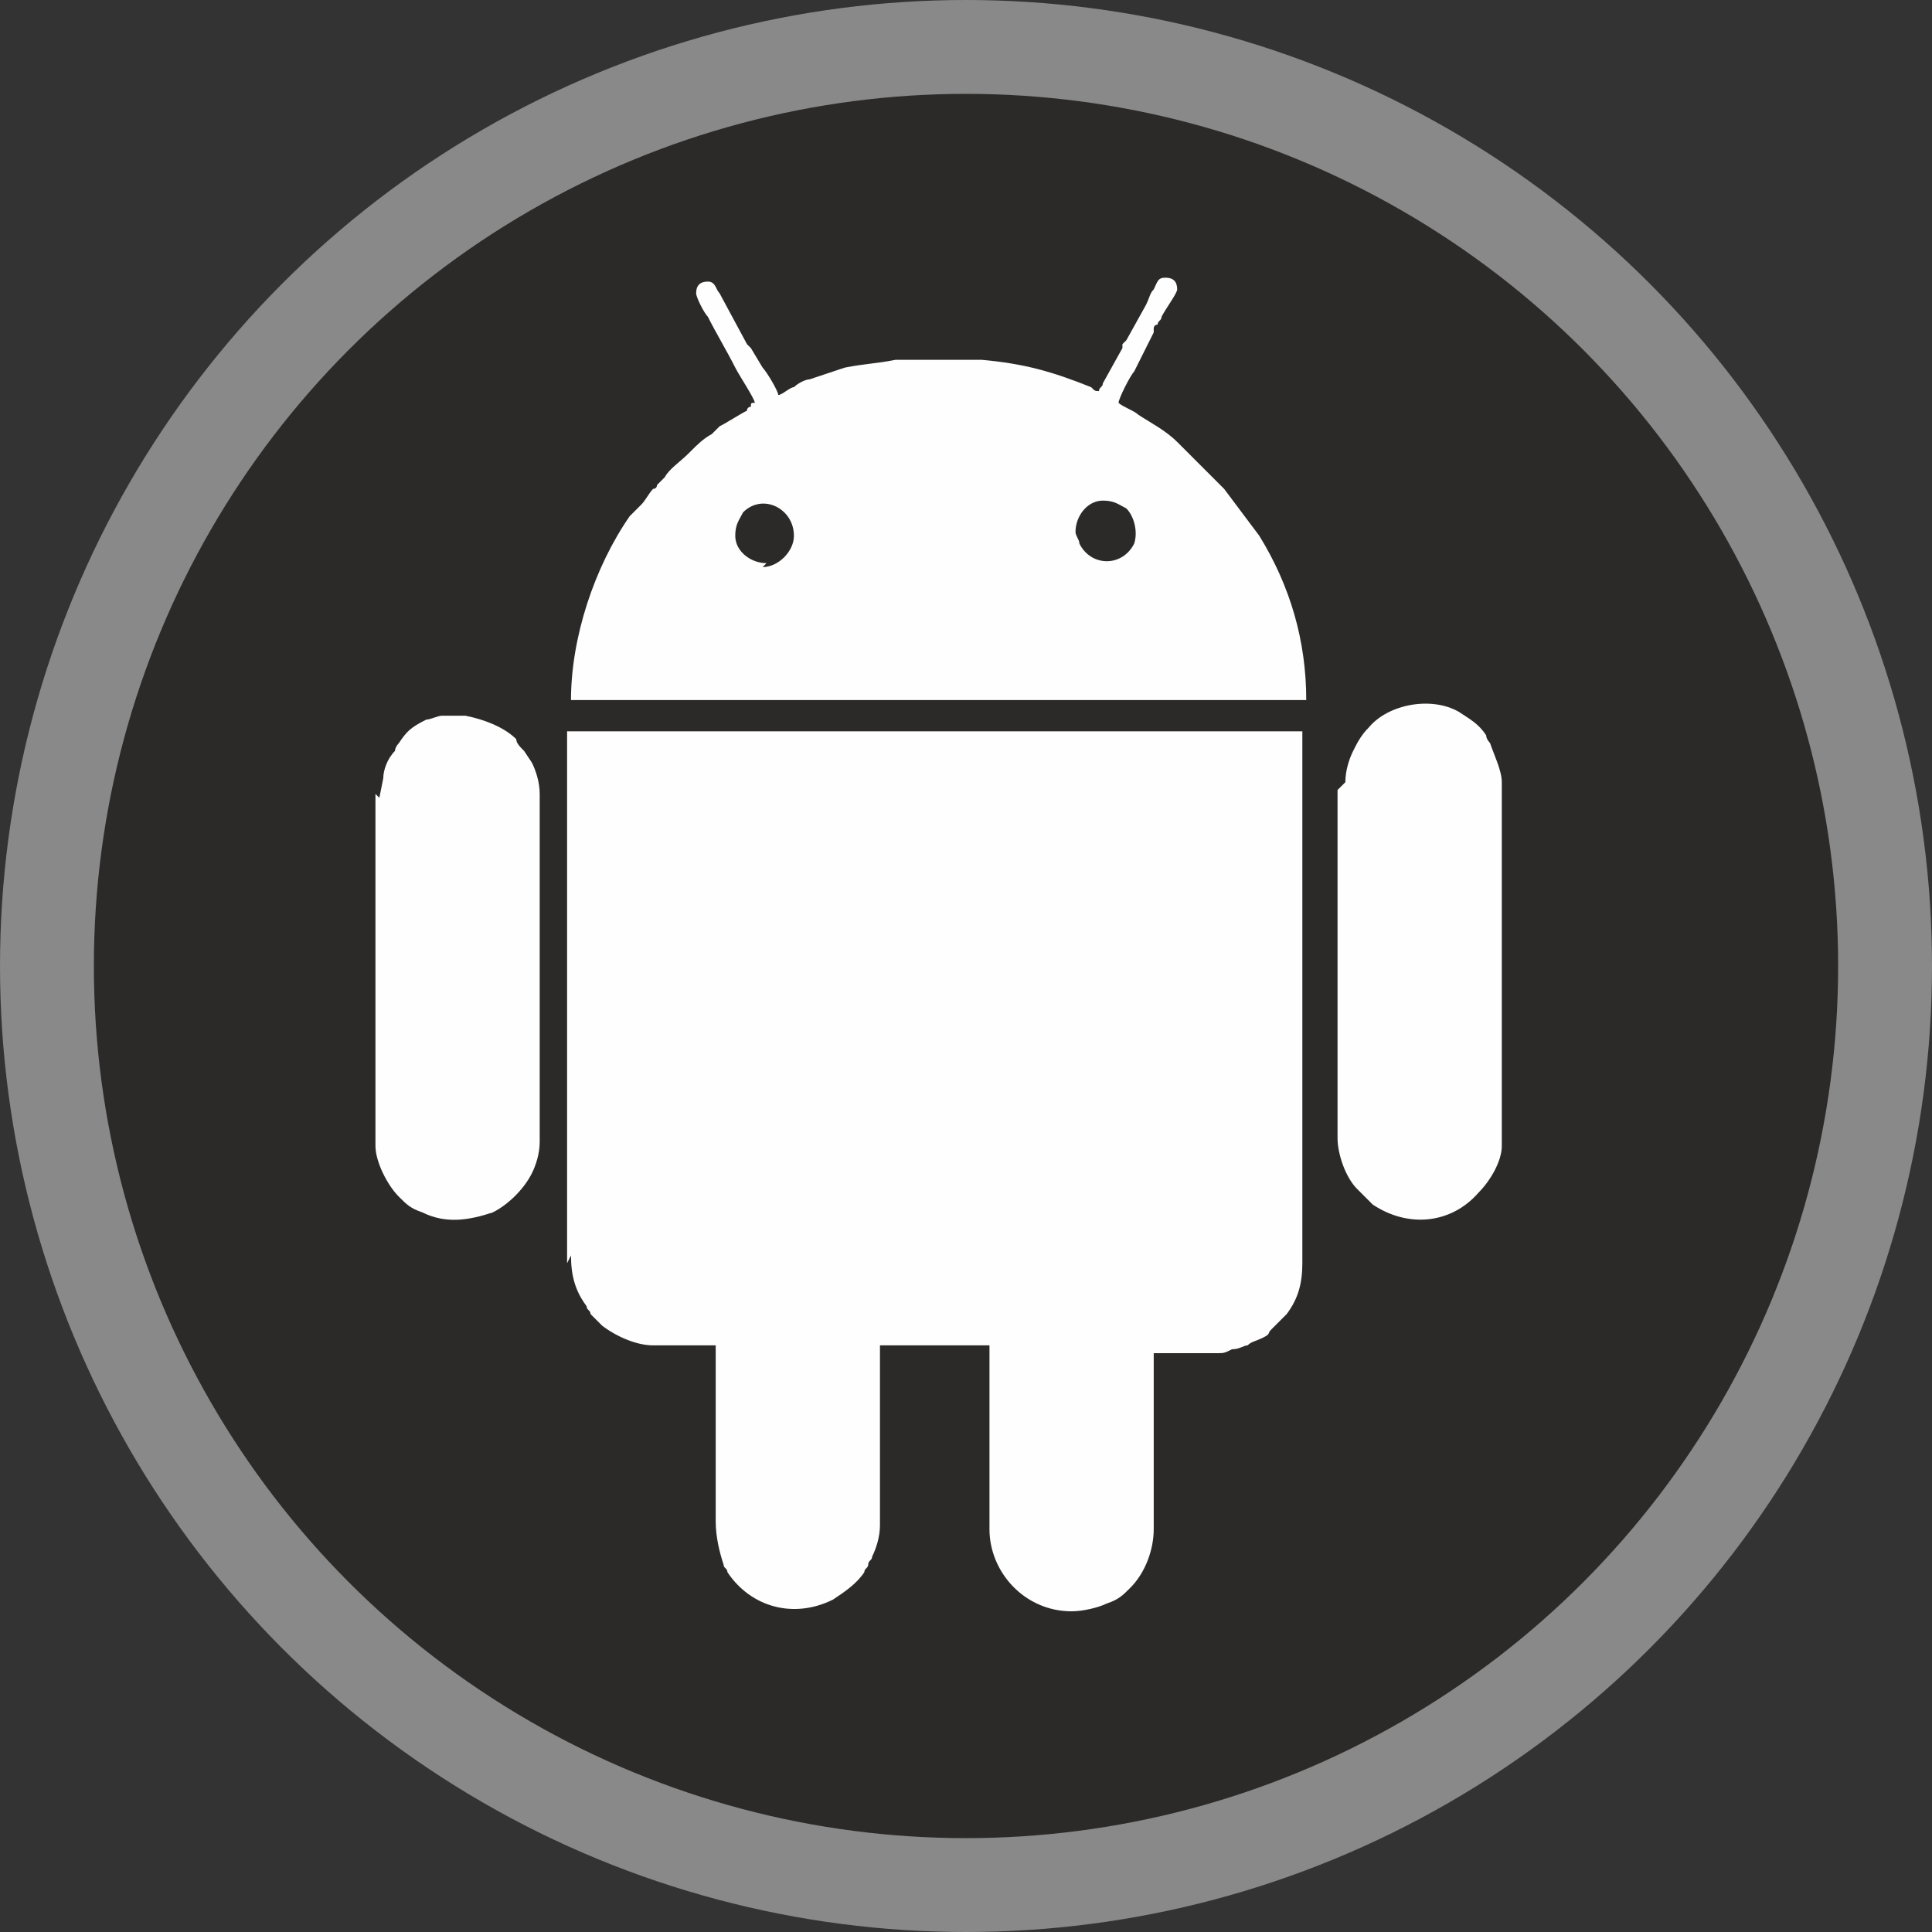 <?xml version="1.0" encoding="UTF-8"?>
<!DOCTYPE svg PUBLIC "-//W3C//DTD SVG 1.1//EN" "http://www.w3.org/Graphics/SVG/1.1/DTD/svg11.dtd">
<!-- Creator: CorelDRAW -->
<svg xmlns="http://www.w3.org/2000/svg" xml:space="preserve" width="10.491mm" height="10.491mm" version="1.1" style="shape-rendering:geometricPrecision; text-rendering:geometricPrecision; image-rendering:optimizeQuality; fill-rule:evenodd; clip-rule:evenodd"
viewBox="0 0 4.94 4.94"
 xmlns:xlink="http://www.w3.org/1999/xlink"
 xmlns:xodm="http://www.corel.com/coreldraw/odm/2003">
 <rect x="0" y="0" width="4.94" height="4.94" fill="#333333" stroke="none"/>
 <defs>
  <style type="text/css">
   <![CDATA[
    .str0 {stroke:#898989;stroke-width:0.24;stroke-miterlimit:22.926}
    .fil1 {fill:#FEFEFE}
    .fil0 {fill:#2B2A29}
   ]]>
  </style>
 </defs>
 <g id="Слой_x0020_1">
  <circle class="fil0 str0" cx="2.47" cy="2.47" r="2.35"/>
  <g id="_2620545090672">
   <path class="fil1" d="M1.46 3.21c0,0.05 0.01,0.09 0.04,0.13 0,0.01 0.01,0.01 0.01,0.02 0.01,0.01 0.02,0.02 0.03,0.03 0.04,0.03 0.09,0.05 0.13,0.05 0,0 0,0 0,0 0.02,0 0.13,0 0.16,0l0 0.45c0,0.04 0.01,0.08 0.02,0.11 0,0.01 0.01,0.01 0.01,0.02 0.06,0.09 0.17,0.12 0.27,0.07 0.03,-0.02 0.06,-0.04 0.08,-0.07 0,-0.01 0.01,-0.01 0.01,-0.02 0,-0.01 0.01,-0.01 0.01,-0.02 0.01,-0.02 0.02,-0.05 0.02,-0.08l0 -0.46 0.28 0 0 0.47c0,0.11 0.09,0.21 0.21,0.21 0.03,0 0.07,-0.01 0.09,-0.02 0.03,-0.01 0.04,-0.02 0.06,-0.04 0.04,-0.04 0.06,-0.1 0.06,-0.15l0 -0.45c0.03,0 0.14,0 0.16,-0 0.02,-0 0.02,0 0.04,-0.01 0.02,-0 0.03,-0.01 0.04,-0.01 0.01,-0.01 0.02,-0.01 0.04,-0.02 0.02,-0.01 0.01,-0.01 0.02,-0.02 0,-0 0,-0 0.01,-0.01l0.03 -0.03c0.03,-0.04 0.04,-0.08 0.04,-0.13l0 -1.36 -1.88 0 0 1.36z"/>
   <path class="fil1" d="M2.75 1.36c0,-0.04 0.03,-0.08 0.07,-0.08 0.03,0 0.04,0.01 0.06,0.02 0.02,0.02 0.03,0.06 0.02,0.09 -0.03,0.06 -0.11,0.06 -0.14,-0 -0,-0.01 -0.01,-0.02 -0.01,-0.03zm-0.79 0.08c-0.04,0 -0.08,-0.03 -0.08,-0.07 0,-0.03 0.01,-0.04 0.02,-0.06 0.05,-0.05 0.13,-0.01 0.13,0.06 0,0.04 -0.04,0.08 -0.08,0.08zm-0.18 -0.69c0,0.01 0.02,0.05 0.03,0.06 0.02,0.04 0.05,0.09 0.07,0.13 0.01,0.02 0.05,0.08 0.05,0.09 -0.01,0 -0.01,0 -0.01,0.01 -0,0 -0.01,0 -0.01,0.01 -0.02,0.01 -0.05,0.03 -0.07,0.04 -0.01,0.01 -0.01,0.01 -0.02,0.02 -0.02,0.01 -0.04,0.03 -0.05,0.04l-0.01 0.01c-0.02,0.02 -0.05,0.04 -0.06,0.06 -0.01,0.01 -0.01,0.01 -0.02,0.02 -0,0 -0,0.01 -0.01,0.01 -0.01,0.01 -0.02,0.03 -0.03,0.04 -0,0 -0.01,0.01 -0.01,0.01l-0.02 0.02c-0.09,0.13 -0.15,0.31 -0.15,0.47l1.88 0c0,-0.15 -0.04,-0.29 -0.12,-0.42 -0.03,-0.04 -0.06,-0.08 -0.09,-0.12l-0.03 -0.03c-0.01,-0.01 -0.01,-0.01 -0.02,-0.02 -0.01,-0.01 -0.01,-0.01 -0.02,-0.02 -0.02,-0.02 -0.03,-0.03 -0.05,-0.05 -0.03,-0.03 -0.07,-0.05 -0.1,-0.07 -0.01,-0.01 -0.04,-0.02 -0.05,-0.03 0,-0.01 0.03,-0.07 0.04,-0.08l0.05 -0.1c0,-0 0,-0.01 0,-0.01 0,-0 0,-0.01 0.01,-0.01 0,-0.01 0.01,-0.01 0.01,-0.02 0.01,-0.02 0.04,-0.06 0.04,-0.07 0,-0.02 -0.01,-0.03 -0.03,-0.03 -0.02,0 -0.02,0.01 -0.03,0.03 -0.01,0.01 -0.01,0.02 -0.02,0.04l-0.05 0.09c-0,0 -0,0 -0.01,0.01 -0,0 -0,0.01 -0,0.01l-0.05 0.09c-0,0.01 -0.01,0.01 -0.01,0.02 -0.01,-0 -0.01,-0 -0.02,-0.01 -0.1,-0.04 -0.17,-0.06 -0.28,-0.07 -0.01,-0 -0.02,-0 -0.03,-0 -0.01,-0 -0.02,-0 -0.03,-0l-0.03 -0c-0.02,0 -0.04,-0 -0.06,0 -0.02,0 -0.05,0 -0.07,0 -0.05,0.01 -0.08,0.01 -0.13,0.02 -0.03,0.01 -0.06,0.02 -0.09,0.03 -0.01,0 -0.03,0.01 -0.04,0.02 -0.01,0 -0.03,0.02 -0.04,0.02 -0,-0.01 -0.03,-0.06 -0.04,-0.07l-0.03 -0.05c-0,-0 -0,-0 -0.01,-0.01l-0.07 -0.13c-0.01,-0.01 -0.01,-0.03 -0.03,-0.03 -0.02,0 -0.03,0.01 -0.03,0.03z"/>
   <path class="fil1" d="M0.96 2.03c0,0.09 -0,0.86 0,0.88l0 0.02c0,0.04 0.03,0.1 0.06,0.13 0.02,0.02 0.03,0.03 0.06,0.04 0.06,0.03 0.12,0.02 0.18,0 0.04,-0.02 0.08,-0.06 0.1,-0.1 0.01,-0.02 0.02,-0.05 0.02,-0.08l0 -0.89c0,-0.03 -0.01,-0.06 -0.02,-0.08l-0.02 -0.03c-0.01,-0.01 -0.02,-0.02 -0.02,-0.03 -0.03,-0.03 -0.08,-0.05 -0.13,-0.06 -0.01,-0 -0.01,-0 -0.02,-0 -0.01,0 -0.02,0 -0.02,0 -0.01,0 -0.02,0 -0.02,0 -0.01,0 -0.03,0.01 -0.04,0.01 -0.04,0.02 -0.05,0.03 -0.07,0.06 -0,0 -0.01,0.01 -0.01,0.02 -0.02,0.02 -0.03,0.05 -0.03,0.07l-0.01 0.05z"/>
   <path class="fil1" d="M3.42 2.02l0 0.89c0,0.04 0.02,0.1 0.05,0.13 0.01,0.01 0.02,0.02 0.04,0.04 0.09,0.06 0.2,0.05 0.27,-0.03 0.03,-0.03 0.06,-0.08 0.06,-0.12l0 -0.02c0,-0.02 0,-0.87 0,-0.89l-0 -0.02c-0,-0.03 -0.02,-0.07 -0.03,-0.1 -0,-0 -0.01,-0.01 -0.01,-0.02 -0.02,-0.03 -0.04,-0.04 -0.07,-0.06 -0.07,-0.04 -0.18,-0.02 -0.23,0.04 -0.02,0.02 -0.03,0.04 -0.04,0.06 -0.01,0.02 -0.02,0.05 -0.02,0.08z"/>
  </g>
 </g>
</svg>
